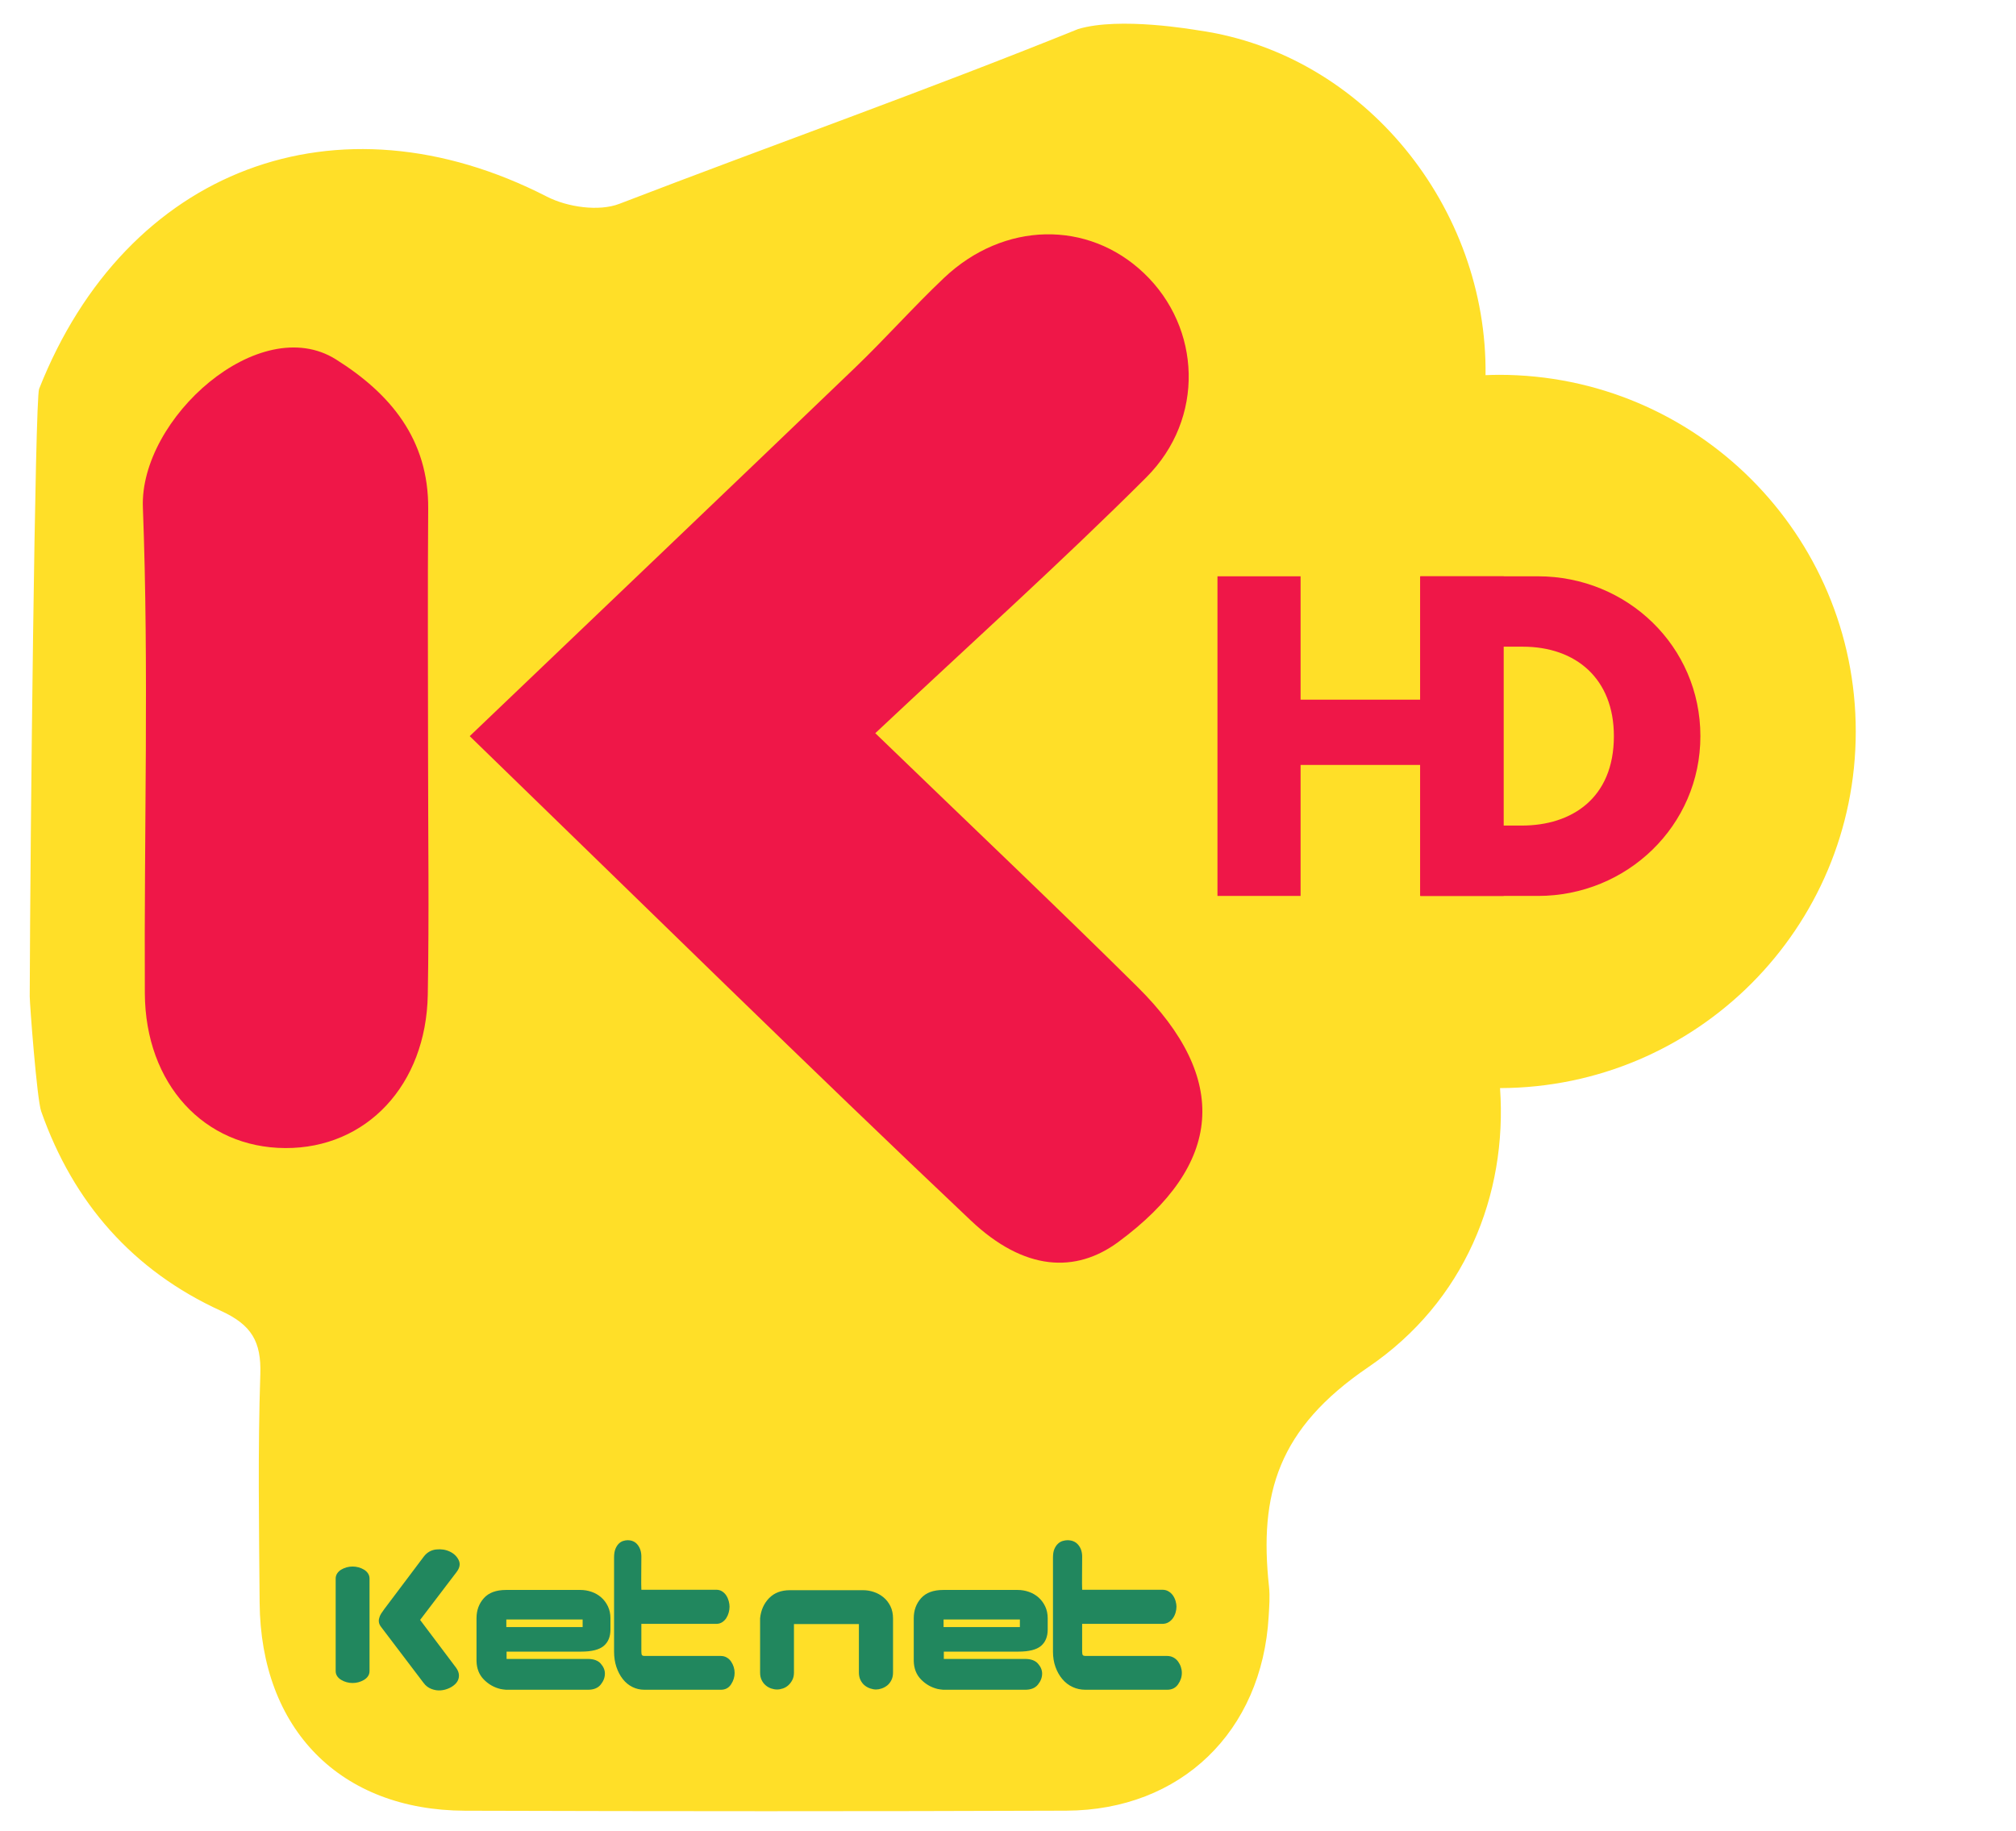 <?xml version="1.0" encoding="utf-8"?>
<!-- Generator: Adobe Illustrator 17.0.0, SVG Export Plug-In . SVG Version: 6.00 Build 0)  -->
<!DOCTYPE svg PUBLIC "-//W3C//DTD SVG 1.1//EN" "http://www.w3.org/Graphics/SVG/1.1/DTD/svg11.dtd">
<svg version="1.1" id="Calque_1" xmlns="http://www.w3.org/2000/svg" xmlns:xlink="http://www.w3.org/1999/xlink" x="0px" y="0px"
	 width="167.667px" height="152.333px" viewBox="0 0 167.667 152.333" enable-background="new 0 0 167.667 152.333"
	 xml:space="preserve">
<g>
	<path fill="#FFDF28" d="M154.34,60.846c0-16.384-13.282-29.667-29.667-29.667c-0.377,0-0.75,0.014-1.123,0.028
		c0.171-13.898-10.026-26.692-23.829-28.673c-0.389-0.056-6.596-1.159-10.055-0.118c-12.7,5.136-25.373,9.621-38.157,14.539
		c-1.705,0.656-4.323,0.274-6.021-0.597c-17.43-8.945-34.993-2.354-42.237,15.996C2.917,33.2,2.516,69.066,2.472,82.875
		c-0.002,0.595,0.597,8.557,0.952,9.567c2.681,7.63,7.643,13.259,14.952,16.6c2.545,1.163,3.364,2.555,3.274,5.281
		c-0.21,6.325-0.108,12.662-0.057,18.994c0.086,10.531,6.711,17.274,17.091,17.305c16.663,0.05,33.327,0.058,49.991-0.004
		c9.539-0.036,16.284-6.585,16.837-16.149c0.048-0.831,0.117-1.675,0.028-2.497c-0.832-7.713,0.738-13.133,8.258-18.249
		c8.003-5.445,11.58-14.303,10.958-23.212C141.102,90.466,154.34,77.203,154.34,60.846z"/>
	<path fill="#EF1748" d="M72.796,60.989c7.993,7.723,14.98,14.341,21.814,21.113c7.713,7.644,7.114,14.772-1.598,21.208
		c-3.567,2.635-7.835,2.411-12.268-1.782C67.107,88.629,53.731,75.455,39.065,61.235C50.51,50.296,60.843,40.449,71.137,30.562
		c2.518-2.419,4.839-5.043,7.374-7.444c4.969-4.706,11.97-4.828,16.627-0.397c4.765,4.533,5.1,12.094,0.189,16.997
		C88.283,46.753,80.863,53.411,72.796,60.989z"/>
	<path fill="#EF1748" d="M35.601,62.779c0.001,6.654,0.095,13.31-0.023,19.962c-0.134,7.531-5.11,12.787-11.851,12.759
		c-6.742-0.028-11.642-5.318-11.681-12.875c-0.071-13.474,0.347-26.963-0.163-40.418c-0.28-7.39,9.684-16.314,16.058-12.31
		c4.523,2.842,7.715,6.645,7.671,12.421C35.56,49.138,35.599,55.959,35.601,62.779z"/>
</g>
<g enable-background="new    ">
	<path fill="#21875E" d="M30.607,139.43c-0.084,0.123-0.196,0.227-0.336,0.31c-0.14,0.084-0.291,0.148-0.452,0.192
		c-0.161,0.044-0.326,0.066-0.494,0.066c-0.168,0-0.333-0.022-0.494-0.066c-0.162-0.044-0.312-0.108-0.452-0.192
		c-0.14-0.083-0.252-0.187-0.336-0.31c-0.084-0.123-0.126-0.269-0.126-0.436v-7.682c0-0.157,0.042-0.3,0.126-0.428
		c0.084-0.128,0.196-0.234,0.336-0.317c0.14-0.084,0.291-0.148,0.452-0.192c0.161-0.044,0.326-0.066,0.494-0.066
		c0.168,0,0.333,0.022,0.494,0.066c0.161,0.044,0.312,0.108,0.452,0.192c0.14,0.083,0.252,0.189,0.336,0.317
		s0.126,0.271,0.126,0.428v7.682C30.733,139.162,30.691,139.307,30.607,139.43z"/>
</g>
<g enable-background="new    ">
	<path fill="#21875E" d="M34.94,134.751l2.982,3.964c0.174,0.236,0.256,0.467,0.249,0.691s-0.083,0.421-0.225,0.589
		s-0.332,0.309-0.568,0.421c-0.237,0.111-0.481,0.177-0.734,0.196c-0.252,0.019-0.509-0.022-0.769-0.122s-0.478-0.268-0.651-0.505
		l-3.503-4.617c-0.111-0.137-0.178-0.268-0.201-0.393c-0.024-0.125-0.02-0.243,0.012-0.355c0.031-0.137,0.086-0.268,0.166-0.393
		c0.079-0.124,0.166-0.249,0.26-0.374l3.291-4.374c0.268-0.349,0.611-0.545,1.03-0.589c0.418-0.044,0.797,0.016,1.136,0.178
		s0.583,0.398,0.734,0.71c0.15,0.312,0.09,0.642-0.178,0.991L34.94,134.751z"/>
</g>
<g enable-background="new    ">
	<path fill="#21875E" d="M50.212,136.913c-0.372,0.315-0.999,0.474-1.881,0.474h-6.2v0.609h6.768c0.477,0,0.831,0.13,1.062,0.389
		c0.231,0.26,0.347,0.536,0.347,0.83c0,0.322-0.116,0.627-0.347,0.914s-0.585,0.431-1.062,0.431h-6.81
		c-0.168-0.014-0.322-0.035-0.462-0.063c-0.532-0.126-0.995-0.389-1.387-0.788c-0.393-0.399-0.596-0.914-0.61-1.545
		c0-0.21,0-0.477,0-0.799s0-0.651,0-0.987c0-0.337,0-0.659,0-0.967c0-0.322,0-0.589,0-0.799c0-0.658,0.203-1.216,0.61-1.671
		c0.406-0.455,1.022-0.684,1.849-0.684h6.179c0.322,0,0.634,0.053,0.935,0.158c0.301,0.104,0.568,0.26,0.799,0.462
		c0.231,0.204,0.417,0.452,0.557,0.746c0.14,0.295,0.21,0.624,0.21,0.988v0.945C50.769,136.146,50.583,136.598,50.212,136.913z
		 M48.457,134.716H42.11v0.631h6.347V134.716z"/>
</g>
<g enable-background="new    ">
	<path fill="#21875E" d="M60.803,140.108c-0.196,0.301-0.479,0.451-0.85,0.451h-6.359c-0.359,0-0.692-0.077-1.001-0.231
		c-0.308-0.154-0.575-0.375-0.799-0.661c-0.225-0.287-0.401-0.624-0.53-1.009c-0.129-0.386-0.193-0.81-0.193-1.272v-7.818
		c0-0.294,0.036-0.532,0.109-0.714c0.073-0.183,0.165-0.329,0.277-0.441c0.112-0.112,0.235-0.189,0.37-0.231s0.258-0.063,0.37-0.063
		c0.359,0,0.639,0.13,0.841,0.39c0.202,0.259,0.303,0.585,0.303,0.977c0,0.491-0.003,1.002-0.009,1.534
		c-0.005,0.533-0.003,0.939,0.009,1.22h6.224c0.19,0,0.356,0.045,0.496,0.137c0.14,0.091,0.255,0.206,0.345,0.347
		c0.09,0.14,0.157,0.294,0.202,0.462c0.044,0.168,0.067,0.322,0.067,0.463c0,0.154-0.022,0.314-0.067,0.483
		c-0.045,0.168-0.112,0.322-0.202,0.462c-0.09,0.141-0.205,0.256-0.345,0.347c-0.14,0.092-0.306,0.137-0.496,0.137h-6.224v2.312
		c0,0.155,0.019,0.253,0.059,0.295c0.039,0.042,0.104,0.063,0.193,0.063h6.359c0.179,0,0.342,0.042,0.488,0.126
		c0.146,0.085,0.266,0.197,0.362,0.337c0.095,0.14,0.168,0.291,0.219,0.452c0.05,0.161,0.076,0.325,0.076,0.493
		C61.098,139.488,60.999,139.806,60.803,140.108z"/>
</g>
<g enable-background="new    ">
	<path fill="#21875E" d="M74.135,139.761c-0.092,0.182-0.207,0.329-0.347,0.441c-0.141,0.111-0.295,0.195-0.463,0.252
		c-0.168,0.056-0.322,0.084-0.462,0.084c-0.154,0-0.315-0.028-0.483-0.084c-0.168-0.057-0.322-0.141-0.463-0.252
		c-0.14-0.112-0.256-0.26-0.347-0.441c-0.091-0.183-0.137-0.393-0.137-0.631v-4.035h-5.401v4.035c0,0.238-0.045,0.445-0.137,0.62
		c-0.091,0.175-0.203,0.322-0.336,0.441s-0.283,0.206-0.452,0.263c-0.168,0.056-0.329,0.084-0.483,0.084s-0.314-0.028-0.483-0.084
		c-0.168-0.057-0.322-0.144-0.462-0.263c-0.141-0.119-0.252-0.267-0.336-0.441c-0.085-0.175-0.127-0.382-0.127-0.62v-4.519
		c0.07-0.673,0.319-1.229,0.746-1.671c0.428-0.441,1.006-0.662,1.734-0.662h6.095c0.294,0,0.589,0.049,0.883,0.147
		c0.294,0.098,0.561,0.245,0.799,0.441s0.431,0.441,0.578,0.735c0.146,0.294,0.221,0.638,0.221,1.029v4.498
		C74.272,139.369,74.226,139.579,74.135,139.761z"/>
</g>
<g enable-background="new    ">
	<path fill="#21875E" d="M86.578,136.913c-0.372,0.315-0.999,0.474-1.882,0.474h-6.2v0.609h6.767c0.477,0,0.831,0.13,1.062,0.389
		c0.231,0.26,0.347,0.536,0.347,0.83c0,0.322-0.115,0.627-0.347,0.914c-0.23,0.287-0.585,0.431-1.062,0.431h-6.809
		c-0.168-0.014-0.322-0.035-0.462-0.063c-0.532-0.126-0.995-0.389-1.387-0.788c-0.393-0.399-0.596-0.914-0.61-1.545
		c0-0.21,0-0.477,0-0.799s0-0.651,0-0.987c0-0.337,0-0.659,0-0.967c0-0.322,0-0.589,0-0.799c0-0.658,0.203-1.216,0.61-1.671
		c0.406-0.455,1.022-0.684,1.849-0.684h6.179c0.322,0,0.634,0.053,0.935,0.158c0.302,0.104,0.568,0.26,0.799,0.462
		c0.231,0.204,0.417,0.452,0.558,0.746c0.14,0.295,0.21,0.624,0.21,0.988v0.945C87.134,136.146,86.948,136.598,86.578,136.913z
		 M84.822,134.716h-6.347v0.631h6.347V134.716z"/>
</g>
<g enable-background="new    ">
	<path fill="#21875E" d="M97.979,140.108c-0.21,0.301-0.513,0.451-0.908,0.451h-6.8c-0.385,0-0.741-0.077-1.07-0.231
		c-0.33-0.154-0.615-0.375-0.854-0.661c-0.24-0.287-0.43-0.624-0.567-1.009c-0.138-0.386-0.206-0.81-0.206-1.272v-7.818
		c0-0.294,0.038-0.532,0.116-0.714c0.078-0.183,0.177-0.329,0.297-0.441s0.252-0.189,0.396-0.231
		c0.144-0.042,0.275-0.063,0.396-0.063c0.384,0,0.684,0.13,0.899,0.39c0.216,0.259,0.323,0.585,0.323,0.977
		c0,0.491-0.003,1.002-0.009,1.534c-0.006,0.533-0.003,0.939,0.009,1.22h6.656c0.204,0,0.381,0.045,0.53,0.137
		c0.15,0.091,0.272,0.206,0.369,0.347c0.096,0.14,0.168,0.294,0.216,0.462s0.072,0.322,0.072,0.463c0,0.154-0.024,0.314-0.072,0.483
		c-0.048,0.168-0.12,0.322-0.216,0.462c-0.097,0.141-0.219,0.256-0.369,0.347c-0.149,0.092-0.326,0.137-0.53,0.137H90v2.312
		c0,0.155,0.021,0.253,0.063,0.295s0.11,0.063,0.207,0.063h6.8c0.191,0,0.365,0.042,0.521,0.126
		c0.155,0.085,0.284,0.197,0.387,0.337c0.102,0.14,0.18,0.291,0.233,0.452s0.081,0.325,0.081,0.493
		C98.293,139.488,98.188,139.806,97.979,140.108z"/>
</g>
<g enable-background="new    ">
	<path fill="#EF1748" d="M118.146,58.2V47.939h6.911v26.588h-6.911V63.63h-9.979v10.896h-6.912V47.939h6.912V58.2H118.146z"/>
</g>
<g enable-background="new    ">
	<path fill="#EF1748" d="M118.109,47.939h9.803c7.405,0,13.506,5.818,13.506,13.294s-6.136,13.294-13.506,13.294h-9.803V47.939z
		 M125.02,68.673h1.552c4.126,0,7.652-2.257,7.652-7.44c0-4.761-3.139-7.44-7.582-7.44h-1.622V68.673z"/>
</g>
</svg>
